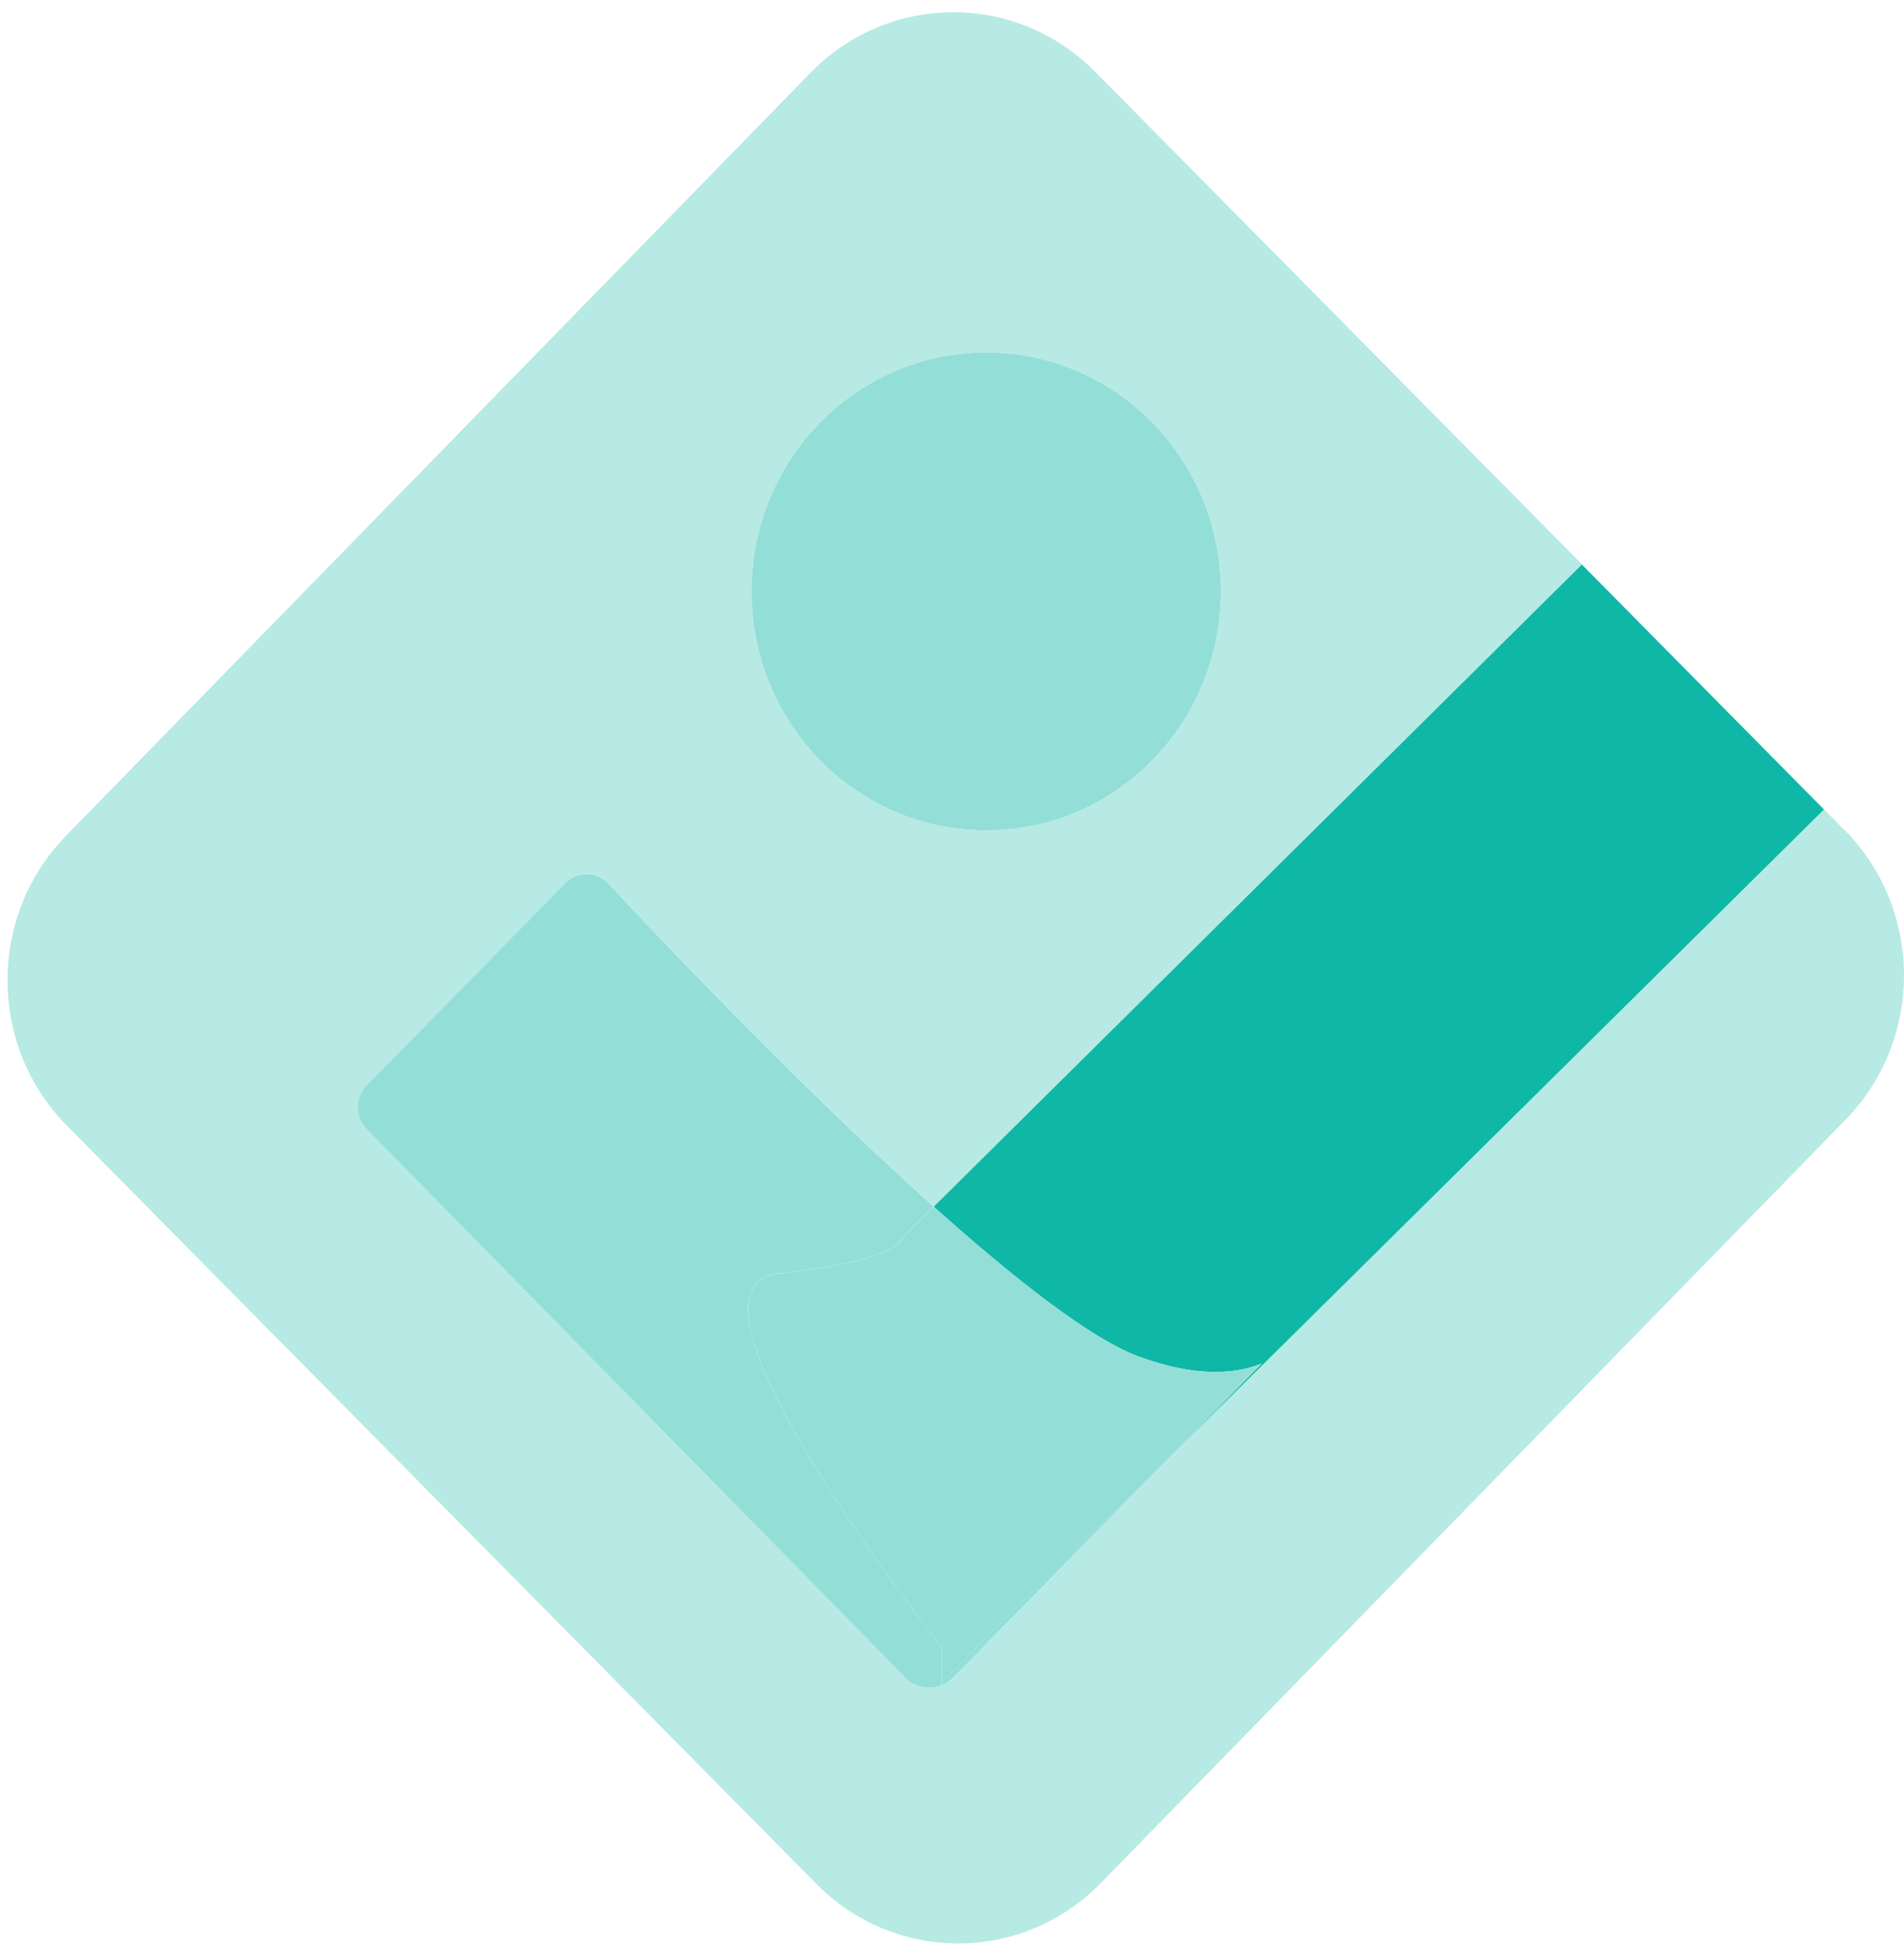 <svg width="37" height="38" viewBox="0 0 37 38" fill="none" xmlns="http://www.w3.org/2000/svg">
<path d="M35.842 16.128L35.447 15.727L22.956 28.086L18.541 32.58C18.473 32.65 18.392 32.705 18.306 32.742C18.223 32.778 18.135 32.797 18.043 32.793C17.92 32.79 17.781 32.751 17.642 32.641L7.129 21.938C6.9 21.704 6.9 21.324 7.129 21.091L10.989 17.161C11.218 16.928 11.592 16.928 11.821 17.161C11.821 17.161 15.113 20.727 18.148 23.444L30.743 10.966L29.789 10.001L21.282 1.395C19.75 -0.155 17.273 -0.147 15.751 1.414L1.282 16.241C-0.24 17.802 -0.232 20.323 1.301 21.874L15.864 36.605C17.396 38.155 19.873 38.147 21.395 36.586L35.863 21.759C37.386 20.198 37.377 17.676 35.845 16.126L35.842 16.128ZM19.164 6.848C21.682 6.848 23.724 8.927 23.724 11.491C23.724 14.056 21.682 16.135 19.164 16.135C16.645 16.135 14.604 14.056 14.604 11.491C14.604 8.927 16.645 6.848 19.164 6.848Z" fill="#0FB7A6" fill-opacity="0.3"/>
<path d="M22.137 26.361C23.591 26.899 24.362 26.549 24.491 26.505C24.498 26.503 24.52 26.492 24.516 26.497L22.954 28.087L35.445 15.729L34.673 14.948L30.74 10.969L18.145 23.447C19.703 24.842 21.194 26.015 22.136 26.363L22.137 26.361Z" fill="#0FB7A6"/>
<path d="M19.164 16.135C21.683 16.135 23.724 14.056 23.724 11.491C23.724 8.927 21.683 6.848 19.164 6.848C16.645 6.848 14.604 8.927 14.604 11.491C14.604 14.056 16.645 16.135 19.164 16.135Z" fill="#93DFD7"/>
<path d="M18.304 32.742C18.392 32.705 18.471 32.65 18.539 32.58L22.954 28.086L18.304 32.685V32.741V32.742Z" fill="#93DFD7"/>
<path d="M18.304 32.012C18.304 32.012 12.752 25.014 15.131 24.745C17.51 24.477 17.51 24.073 17.51 24.073L18.144 23.444C15.11 20.727 11.818 17.161 11.818 17.161C11.588 16.928 11.215 16.928 10.986 17.161L7.126 21.091C6.897 21.324 6.897 21.704 7.126 21.938L17.638 32.641C17.777 32.751 17.917 32.79 18.04 32.793C18.131 32.797 18.219 32.776 18.302 32.742V32.014L18.304 32.012Z" fill="#93DFD7"/>
<path d="M24.491 26.505C24.362 26.549 23.59 26.901 22.137 26.361C21.194 26.013 19.704 24.84 18.146 23.446L17.512 24.074C17.512 24.074 17.512 24.478 15.133 24.747C12.754 25.016 18.306 32.014 18.306 32.014V32.687L22.956 28.087L24.518 26.497C24.518 26.497 24.5 26.503 24.493 26.505H24.491Z" fill="#93DFD7"/>
</svg>

